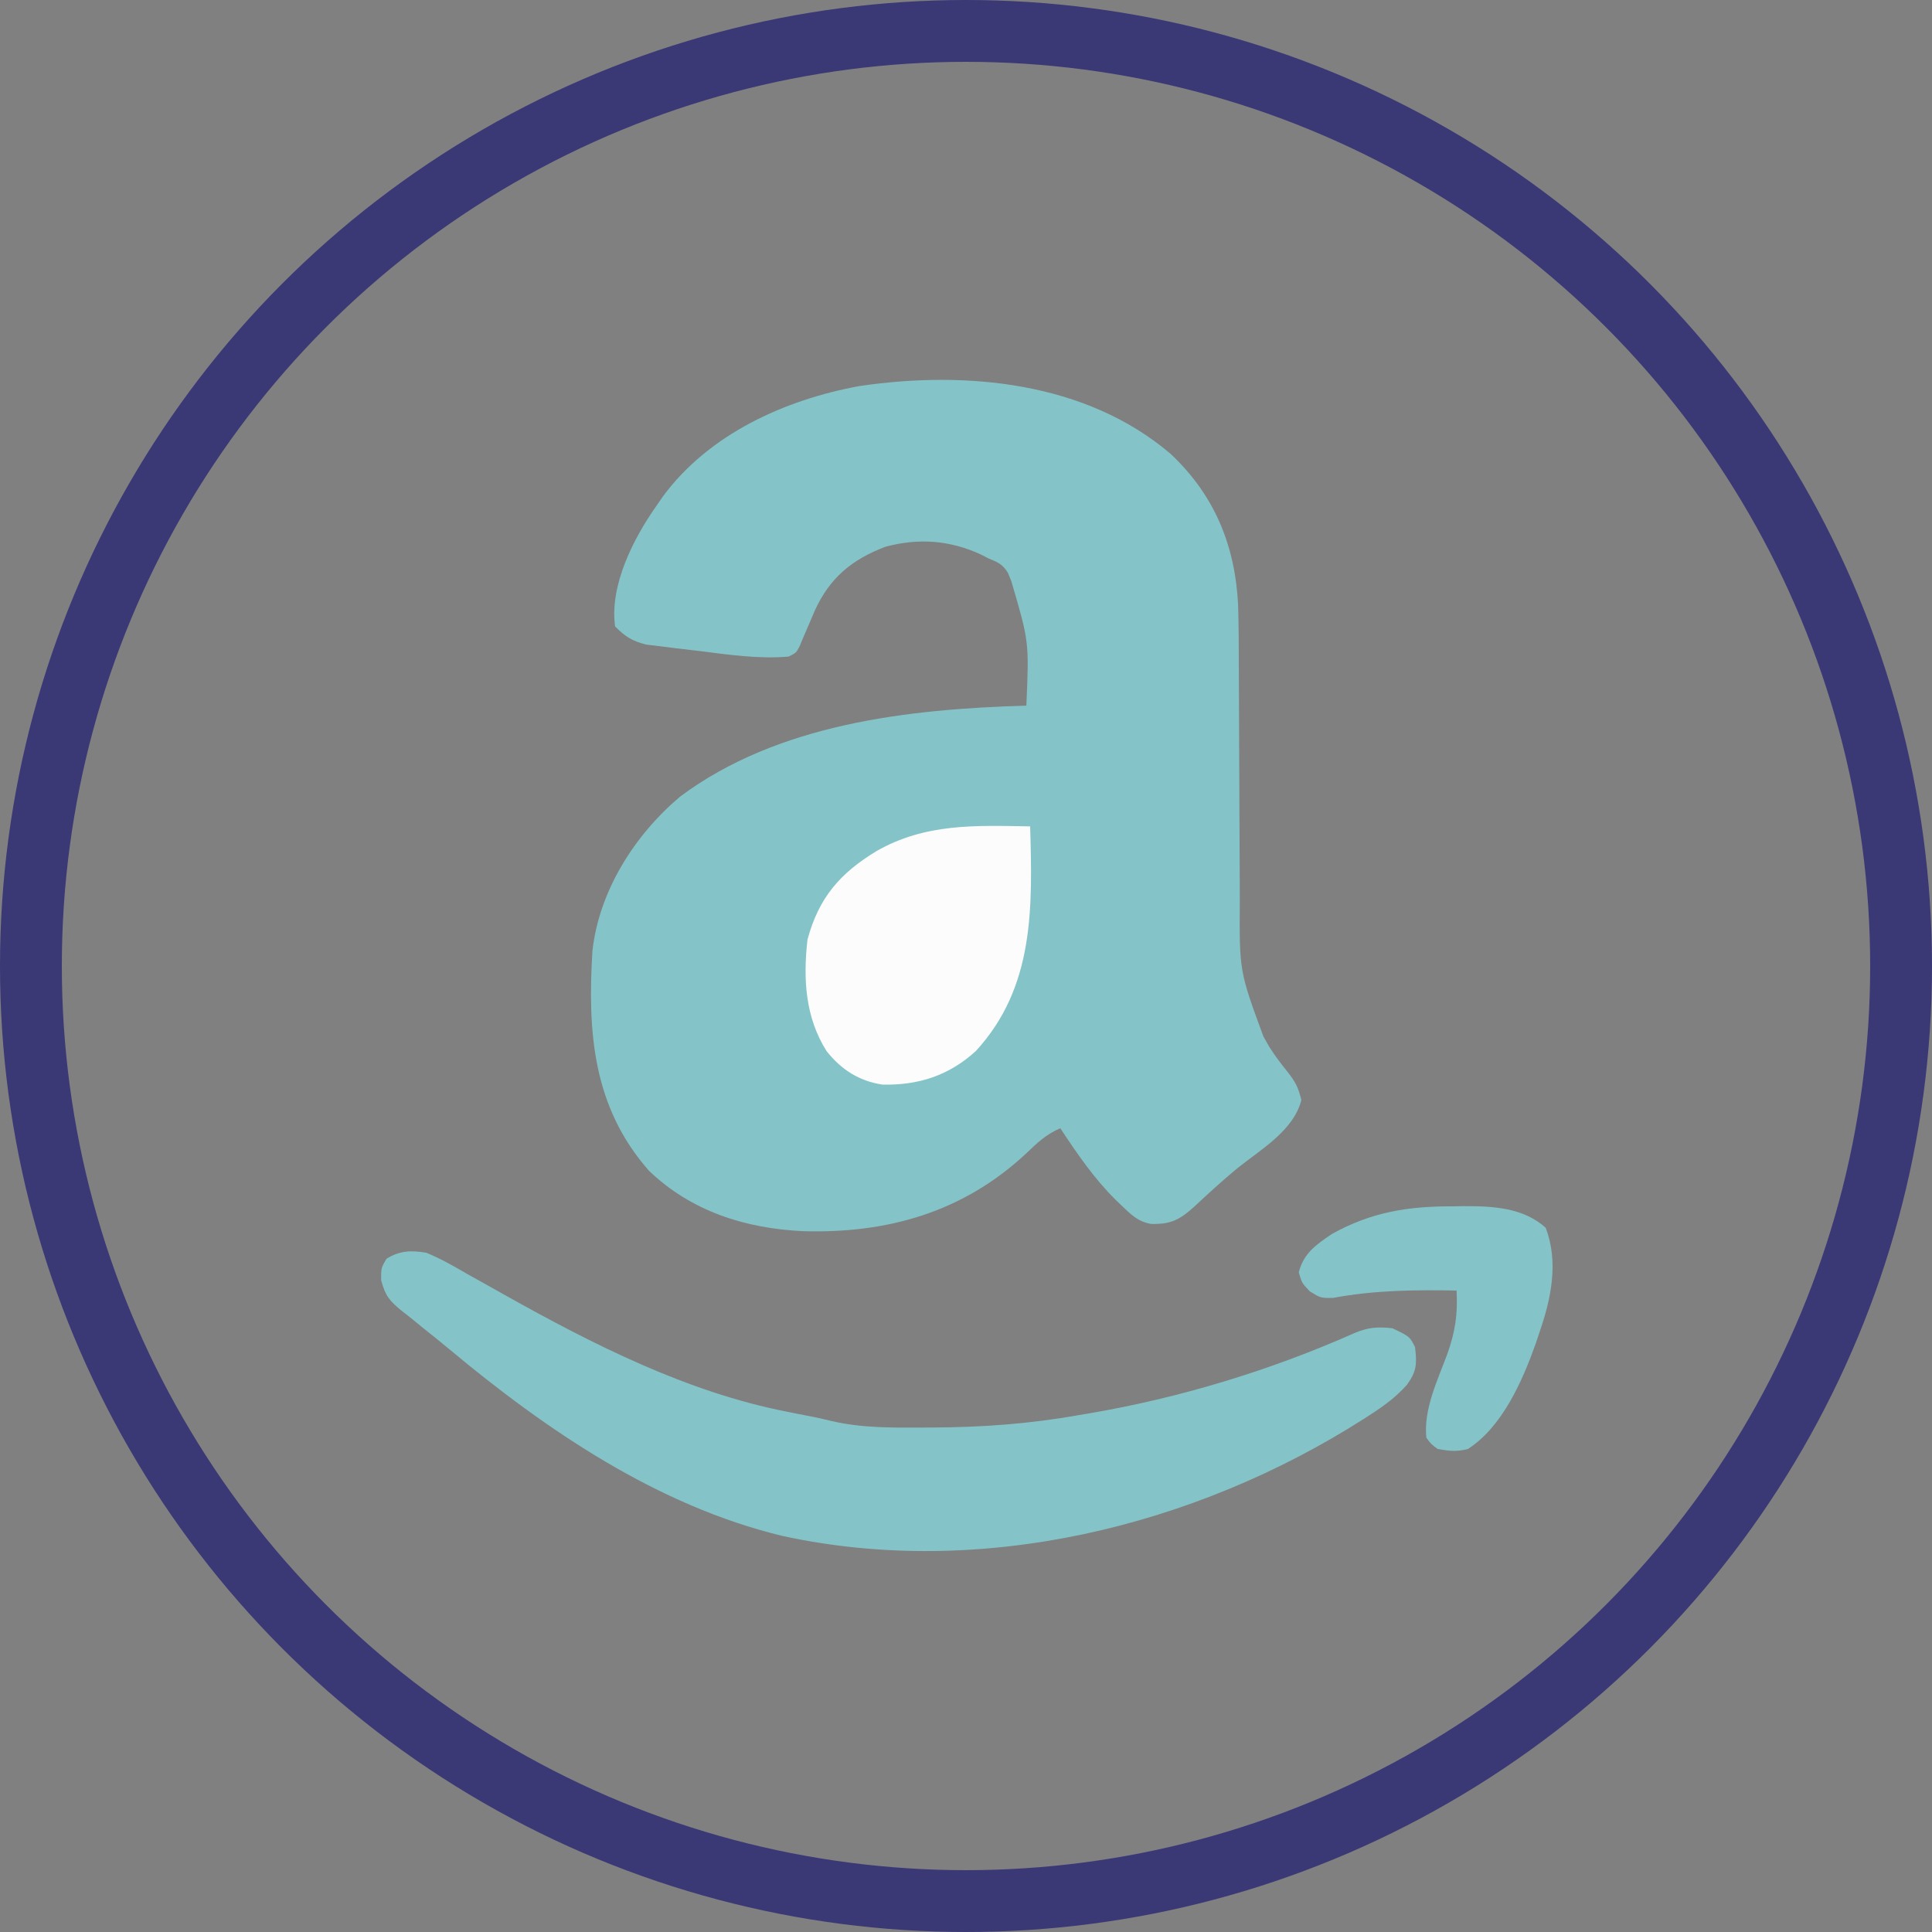 <svg xmlns="http://www.w3.org/2000/svg" width="50" height="50" viewBox="0 0 50 50" fill="none">
<rect x="0" y="0" width="50" height="50" fill="#808080" stroke="none"/>
<g clip-path="url(#clip0_334_5530)">
    <path d="M30.292 11.743C31.427 12.809 31.965 14.107 32.042 15.657C32.059 16.214 32.06 16.772 32.061 17.329C32.061 17.648 32.063 17.968 32.065 18.287C32.07 19.193 32.073 20.1 32.076 21.006C32.077 21.563 32.08 22.12 32.084 22.676C32.085 22.887 32.086 23.098 32.086 23.309C32.074 25.132 32.074 25.132 32.697 26.825C32.772 26.958 32.772 26.958 32.849 27.093C32.999 27.329 33.161 27.542 33.337 27.759C33.534 28.016 33.598 28.142 33.679 28.467C33.482 29.257 32.628 29.749 32.02 30.236C31.63 30.558 31.26 30.899 30.89 31.244C30.522 31.572 30.29 31.689 29.789 31.675C29.446 31.616 29.263 31.426 29.016 31.189C28.967 31.142 28.918 31.095 28.868 31.047C28.311 30.494 27.872 29.852 27.441 29.199C27.077 29.352 26.839 29.58 26.556 29.852C24.927 31.37 22.977 31.925 20.788 31.863C19.295 31.793 17.89 31.352 16.793 30.296C15.341 28.647 15.204 26.71 15.332 24.609C15.506 23.053 16.421 21.614 17.601 20.616C20.13 18.731 23.498 18.35 26.562 18.262C26.634 16.608 26.634 16.608 26.172 15.039C26.143 14.969 26.115 14.898 26.086 14.826C25.947 14.601 25.828 14.553 25.586 14.453C25.519 14.419 25.451 14.384 25.382 14.349C24.58 13.979 23.774 13.921 22.918 14.149C22.043 14.48 21.473 14.955 21.084 15.808C21.055 15.876 21.026 15.945 20.996 16.016C20.927 16.177 20.858 16.337 20.788 16.498C20.758 16.571 20.728 16.645 20.696 16.72C20.605 16.895 20.605 16.895 20.41 16.992C19.638 17.059 18.858 16.944 18.093 16.847C17.888 16.821 17.683 16.798 17.478 16.775C17.346 16.758 17.214 16.742 17.082 16.725C16.964 16.711 16.846 16.697 16.724 16.682C16.364 16.591 16.178 16.475 15.918 16.211C15.774 15.148 16.392 13.935 16.992 13.086C17.048 13.005 17.104 12.924 17.162 12.84C18.354 11.231 20.309 10.347 22.235 9.992C24.996 9.585 28.096 9.875 30.292 11.743Z" fill="#84C4C8"/>
    <circle cx="25" cy="25" r="24.2" stroke="#3A3875" stroke-width="1.6"/>
    <path d="M11.035 32.422C11.41 32.575 11.754 32.774 12.103 32.977C12.313 33.095 12.522 33.212 12.732 33.328C12.839 33.389 12.946 33.449 13.057 33.511C15.343 34.791 17.781 36.03 20.373 36.536C20.486 36.559 20.486 36.559 20.601 36.582C20.754 36.613 20.907 36.643 21.06 36.672C21.209 36.703 21.358 36.736 21.506 36.773C22.296 36.959 23.089 36.949 23.895 36.945C23.971 36.945 24.046 36.944 24.124 36.944C25.412 36.94 26.66 36.848 27.93 36.621C28.011 36.608 28.092 36.594 28.175 36.58C30.518 36.183 32.887 35.464 35.057 34.498C35.411 34.35 35.655 34.333 36.035 34.375C36.484 34.59 36.484 34.59 36.621 34.863C36.67 35.288 36.668 35.482 36.415 35.834C36.143 36.142 35.83 36.375 35.486 36.597C35.39 36.659 35.39 36.659 35.293 36.722C30.91 39.519 25.375 40.864 20.25 39.75C17.017 38.971 14.135 37.011 11.617 34.908C11.4 34.728 11.181 34.551 10.96 34.376C10.835 34.274 10.709 34.172 10.584 34.07C10.523 34.023 10.463 33.977 10.401 33.928C10.084 33.666 9.974 33.544 9.864 33.133C9.863 32.813 9.863 32.813 10.004 32.575C10.351 32.363 10.644 32.355 11.035 32.422Z" fill="#84C4C8"/>
    <path d="M26.66 21.387C26.72 23.489 26.775 25.544 25.257 27.198C24.567 27.832 23.769 28.092 22.836 28.069C22.231 27.978 21.773 27.681 21.394 27.206C20.839 26.33 20.782 25.334 20.898 24.316C21.19 23.233 21.739 22.598 22.686 22.025C23.95 21.303 25.248 21.362 26.66 21.387Z" fill="#FCFCFC"/>
    <path d="M37.592 31.22C37.691 31.218 37.791 31.216 37.894 31.215C38.642 31.214 39.426 31.254 40.003 31.775C40.34 32.665 40.146 33.599 39.844 34.473C39.81 34.575 39.775 34.678 39.74 34.784C39.396 35.746 38.883 36.922 37.989 37.5C37.688 37.575 37.523 37.553 37.207 37.5C37.037 37.374 37.037 37.374 36.914 37.207C36.837 36.475 37.208 35.711 37.457 35.041C37.661 34.466 37.73 34.008 37.696 33.399C36.608 33.379 35.572 33.39 34.501 33.589C34.18 33.594 34.18 33.594 33.898 33.42C33.692 33.203 33.692 33.203 33.612 32.929C33.738 32.434 34.06 32.212 34.473 31.934C35.489 31.368 36.442 31.216 37.592 31.22Z" fill="#84C4C8"/>
</g>
<defs>
    <clipPath id="clip0_334_5530">
    <rect width="50" height="50" fill="white"/>
    </clipPath>
</defs>
</svg>